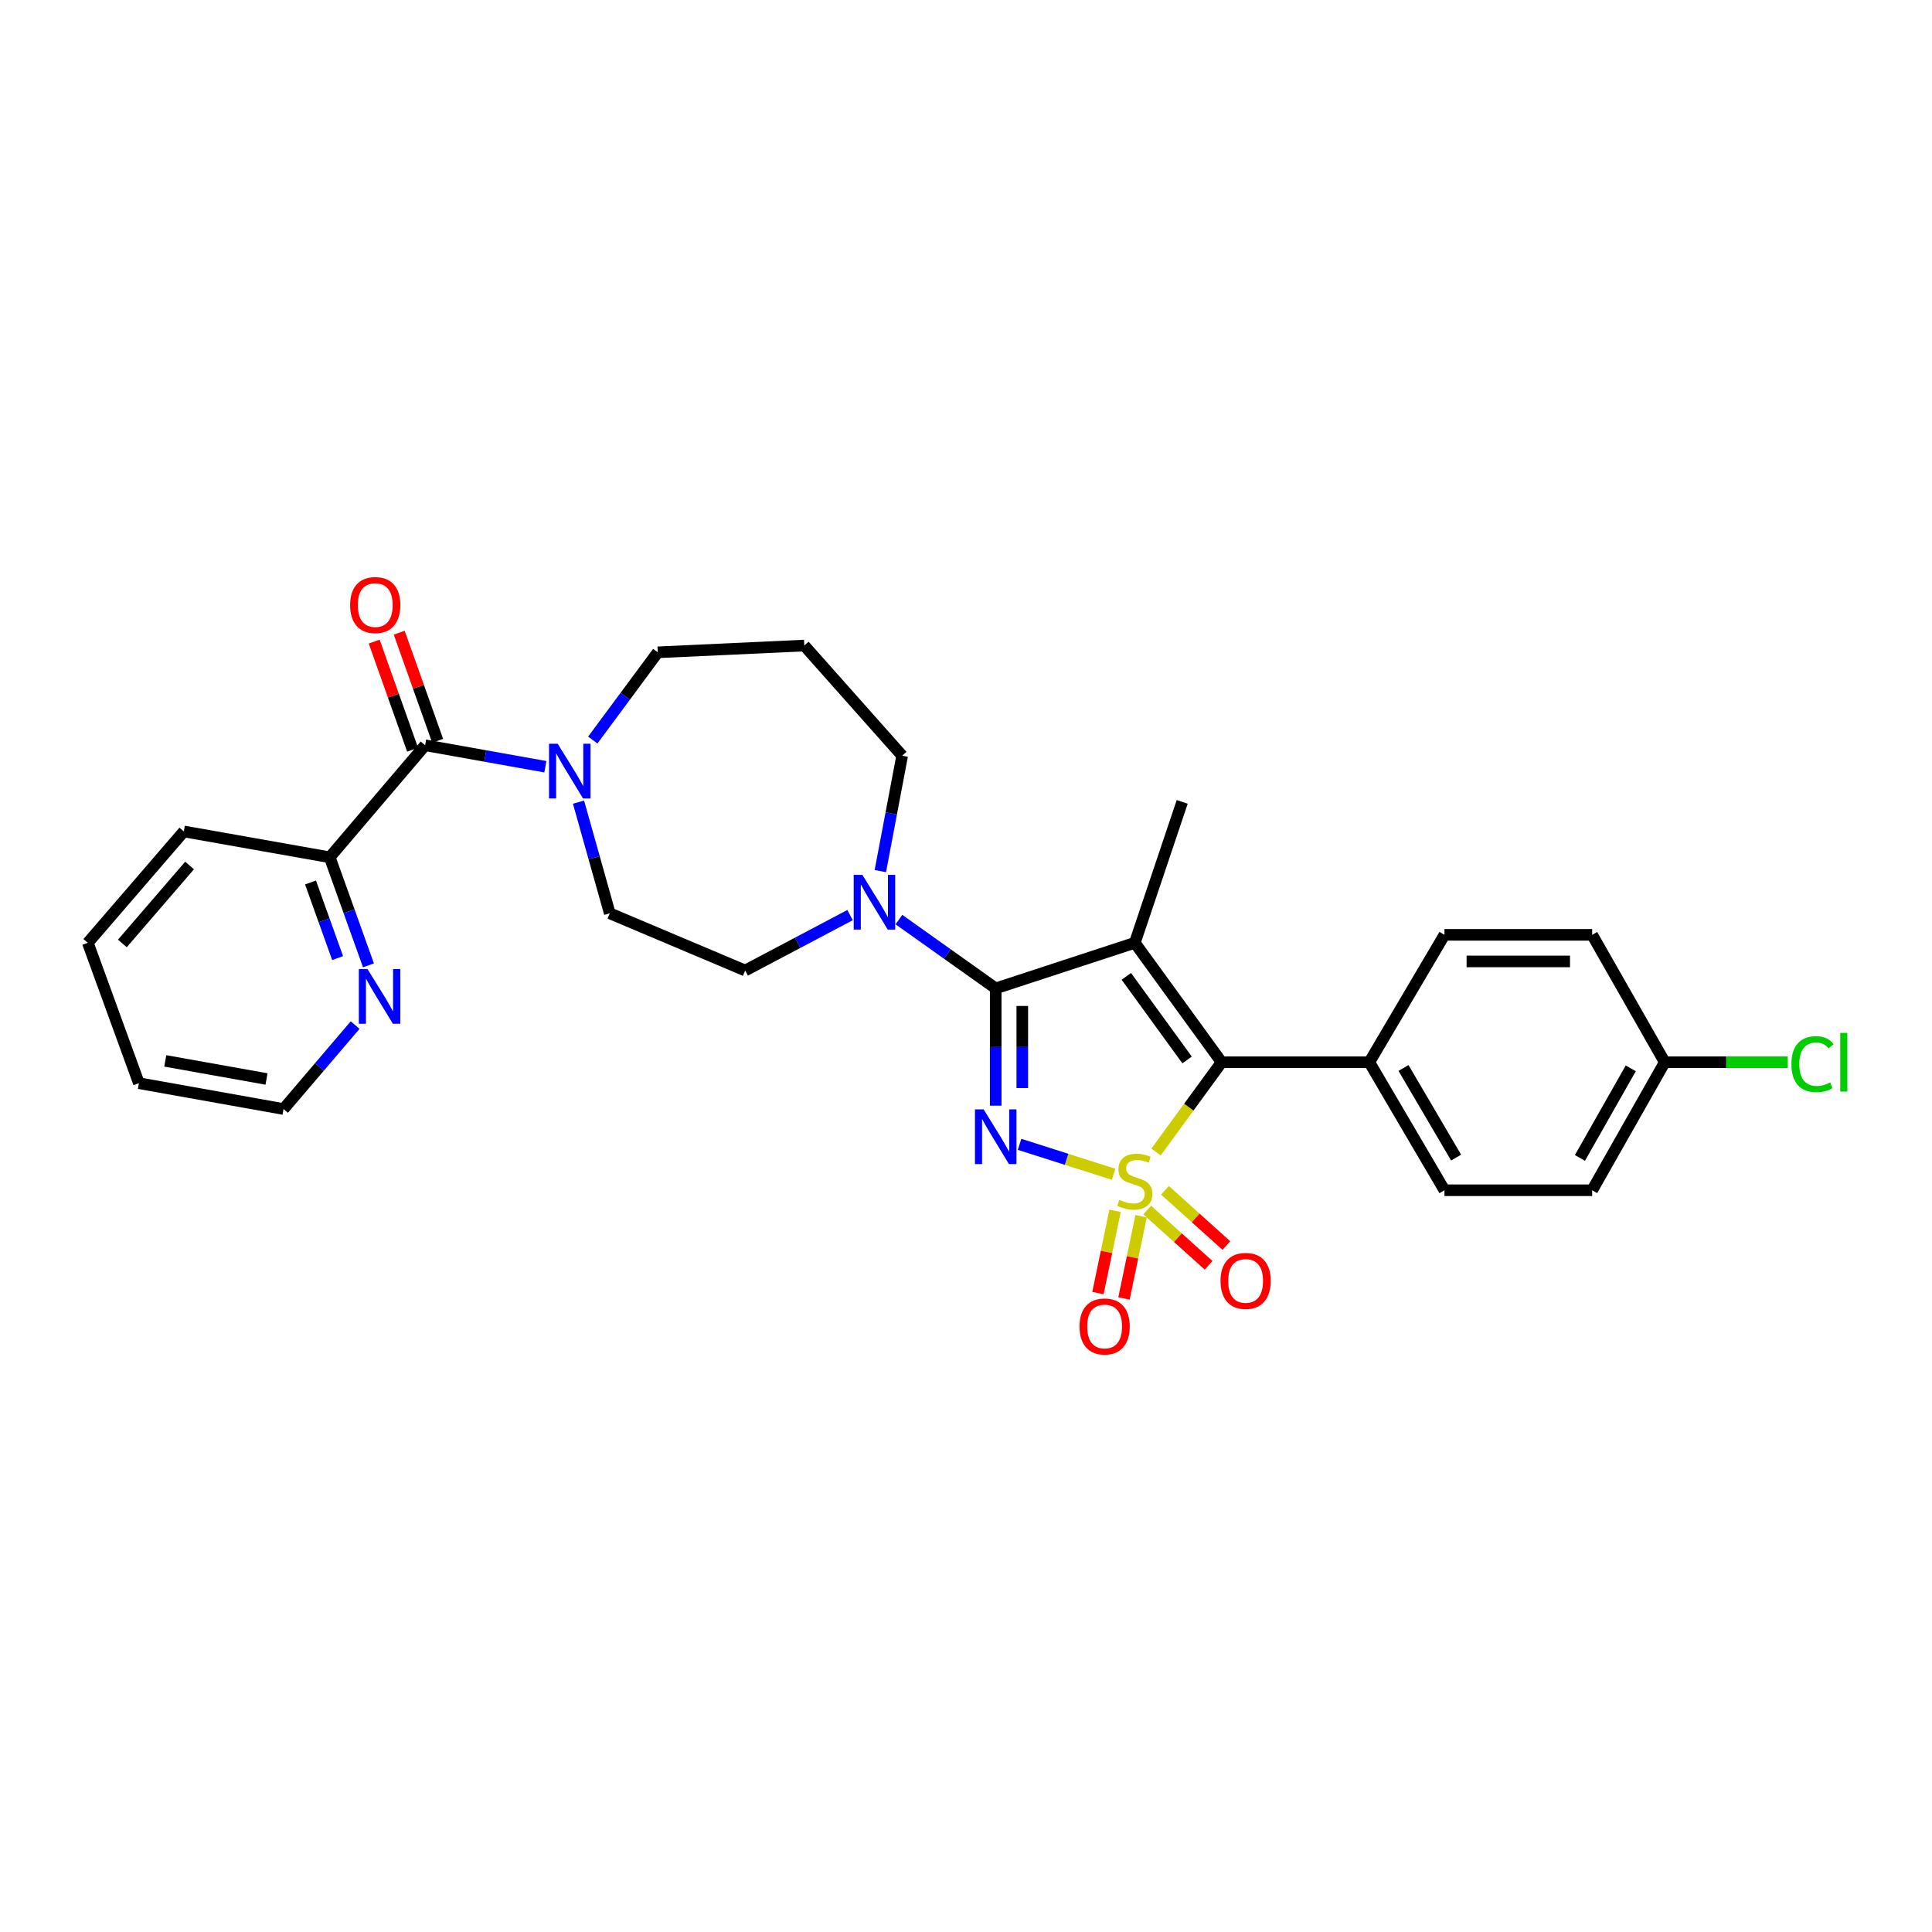 <?xml version='1.0' encoding='iso-8859-1'?>
<svg version='1.1' baseProfile='full'
              xmlns='http://www.w3.org/2000/svg'
                      xmlns:rdkit='http://www.rdkit.org/xml'
                      xmlns:xlink='http://www.w3.org/1999/xlink'
                  xml:space='preserve'
width='1000px' height='1000px' viewBox='0 0 1000 1000'>
<!-- END OF HEADER -->
<rect style='opacity:1.0;fill:#FFFFFF;stroke:none' width='1000' height='1000' x='0' y='0'> </rect>
<path class='bond-0' d='M 576.41,607.813 L 552.064,600.059' style='fill:none;fill-rule:evenodd;stroke:#CCCC00;stroke-width:6px;stroke-linecap:butt;stroke-linejoin:miter;stroke-opacity:1' />
<path class='bond-0' d='M 552.064,600.059 L 527.719,592.305' style='fill:none;fill-rule:evenodd;stroke:#0000FF;stroke-width:6px;stroke-linecap:butt;stroke-linejoin:miter;stroke-opacity:1' />
<path class='bond-3' d='M 598.363,596.273 L 615.333,573.045' style='fill:none;fill-rule:evenodd;stroke:#CCCC00;stroke-width:6px;stroke-linecap:butt;stroke-linejoin:miter;stroke-opacity:1' />
<path class='bond-3' d='M 615.333,573.045 L 632.304,549.816' style='fill:none;fill-rule:evenodd;stroke:#000000;stroke-width:6px;stroke-linecap:butt;stroke-linejoin:miter;stroke-opacity:1' />
<path class='bond-7' d='M 577.152,626.707 L 572.728,648' style='fill:none;fill-rule:evenodd;stroke:#CCCC00;stroke-width:6px;stroke-linecap:butt;stroke-linejoin:miter;stroke-opacity:1' />
<path class='bond-7' d='M 572.728,648 L 568.303,669.293' style='fill:none;fill-rule:evenodd;stroke:#FF0000;stroke-width:6px;stroke-linecap:butt;stroke-linejoin:miter;stroke-opacity:1' />
<path class='bond-7' d='M 590.624,629.507 L 586.2,650.799' style='fill:none;fill-rule:evenodd;stroke:#CCCC00;stroke-width:6px;stroke-linecap:butt;stroke-linejoin:miter;stroke-opacity:1' />
<path class='bond-7' d='M 586.2,650.799 L 581.775,672.092' style='fill:none;fill-rule:evenodd;stroke:#FF0000;stroke-width:6px;stroke-linecap:butt;stroke-linejoin:miter;stroke-opacity:1' />
<path class='bond-8' d='M 593.786,626.327 L 609.68,640.627' style='fill:none;fill-rule:evenodd;stroke:#CCCC00;stroke-width:6px;stroke-linecap:butt;stroke-linejoin:miter;stroke-opacity:1' />
<path class='bond-8' d='M 609.68,640.627 L 625.573,654.928' style='fill:none;fill-rule:evenodd;stroke:#FF0000;stroke-width:6px;stroke-linecap:butt;stroke-linejoin:miter;stroke-opacity:1' />
<path class='bond-8' d='M 602.989,616.098 L 618.883,630.399' style='fill:none;fill-rule:evenodd;stroke:#CCCC00;stroke-width:6px;stroke-linecap:butt;stroke-linejoin:miter;stroke-opacity:1' />
<path class='bond-8' d='M 618.883,630.399 L 634.777,644.699' style='fill:none;fill-rule:evenodd;stroke:#FF0000;stroke-width:6px;stroke-linecap:butt;stroke-linejoin:miter;stroke-opacity:1' />
<path class='bond-1' d='M 515.378,572.294 L 515.378,541.941' style='fill:none;fill-rule:evenodd;stroke:#0000FF;stroke-width:6px;stroke-linecap:butt;stroke-linejoin:miter;stroke-opacity:1' />
<path class='bond-1' d='M 515.378,541.941 L 515.378,511.588' style='fill:none;fill-rule:evenodd;stroke:#000000;stroke-width:6px;stroke-linecap:butt;stroke-linejoin:miter;stroke-opacity:1' />
<path class='bond-1' d='M 529.137,563.188 L 529.137,541.941' style='fill:none;fill-rule:evenodd;stroke:#0000FF;stroke-width:6px;stroke-linecap:butt;stroke-linejoin:miter;stroke-opacity:1' />
<path class='bond-1' d='M 529.137,541.941 L 529.137,520.694' style='fill:none;fill-rule:evenodd;stroke:#000000;stroke-width:6px;stroke-linecap:butt;stroke-linejoin:miter;stroke-opacity:1' />
<path class='bond-4' d='M 515.378,511.588 L 490.33,493.783' style='fill:none;fill-rule:evenodd;stroke:#000000;stroke-width:6px;stroke-linecap:butt;stroke-linejoin:miter;stroke-opacity:1' />
<path class='bond-4' d='M 490.33,493.783 L 465.283,475.978' style='fill:none;fill-rule:evenodd;stroke:#0000FF;stroke-width:6px;stroke-linecap:butt;stroke-linejoin:miter;stroke-opacity:1' />
<path class='bond-29' d='M 515.378,511.588 L 587.379,487.997' style='fill:none;fill-rule:evenodd;stroke:#000000;stroke-width:6px;stroke-linecap:butt;stroke-linejoin:miter;stroke-opacity:1' />
<path class='bond-2' d='M 587.379,487.997 L 632.304,549.816' style='fill:none;fill-rule:evenodd;stroke:#000000;stroke-width:6px;stroke-linecap:butt;stroke-linejoin:miter;stroke-opacity:1' />
<path class='bond-2' d='M 582.987,505.359 L 614.434,548.633' style='fill:none;fill-rule:evenodd;stroke:#000000;stroke-width:6px;stroke-linecap:butt;stroke-linejoin:miter;stroke-opacity:1' />
<path class='bond-15' d='M 587.379,487.997 L 611.909,415.048' style='fill:none;fill-rule:evenodd;stroke:#000000;stroke-width:6px;stroke-linecap:butt;stroke-linejoin:miter;stroke-opacity:1' />
<path class='bond-9' d='M 632.304,549.816 L 708.754,549.816' style='fill:none;fill-rule:evenodd;stroke:#000000;stroke-width:6px;stroke-linecap:butt;stroke-linejoin:miter;stroke-opacity:1' />
<path class='bond-12' d='M 439.986,473.652 L 412.847,487.995' style='fill:none;fill-rule:evenodd;stroke:#0000FF;stroke-width:6px;stroke-linecap:butt;stroke-linejoin:miter;stroke-opacity:1' />
<path class='bond-12' d='M 412.847,487.995 L 385.708,502.338' style='fill:none;fill-rule:evenodd;stroke:#000000;stroke-width:6px;stroke-linecap:butt;stroke-linejoin:miter;stroke-opacity:1' />
<path class='bond-20' d='M 455.661,450.886 L 461.31,421.019' style='fill:none;fill-rule:evenodd;stroke:#0000FF;stroke-width:6px;stroke-linecap:butt;stroke-linejoin:miter;stroke-opacity:1' />
<path class='bond-20' d='M 461.31,421.019 L 466.959,391.152' style='fill:none;fill-rule:evenodd;stroke:#000000;stroke-width:6px;stroke-linecap:butt;stroke-linejoin:miter;stroke-opacity:1' />
<path class='bond-5' d='M 220.042,385.74 L 251.159,391.3' style='fill:none;fill-rule:evenodd;stroke:#000000;stroke-width:6px;stroke-linecap:butt;stroke-linejoin:miter;stroke-opacity:1' />
<path class='bond-5' d='M 251.159,391.3 L 282.276,396.859' style='fill:none;fill-rule:evenodd;stroke:#0000FF;stroke-width:6px;stroke-linecap:butt;stroke-linejoin:miter;stroke-opacity:1' />
<path class='bond-10' d='M 220.042,385.74 L 170.667,443.729' style='fill:none;fill-rule:evenodd;stroke:#000000;stroke-width:6px;stroke-linecap:butt;stroke-linejoin:miter;stroke-opacity:1' />
<path class='bond-14' d='M 226.524,383.436 L 216.582,355.458' style='fill:none;fill-rule:evenodd;stroke:#000000;stroke-width:6px;stroke-linecap:butt;stroke-linejoin:miter;stroke-opacity:1' />
<path class='bond-14' d='M 216.582,355.458 L 206.64,327.48' style='fill:none;fill-rule:evenodd;stroke:#FF0000;stroke-width:6px;stroke-linecap:butt;stroke-linejoin:miter;stroke-opacity:1' />
<path class='bond-14' d='M 213.559,388.044 L 203.617,360.066' style='fill:none;fill-rule:evenodd;stroke:#000000;stroke-width:6px;stroke-linecap:butt;stroke-linejoin:miter;stroke-opacity:1' />
<path class='bond-14' d='M 203.617,360.066 L 193.674,332.088' style='fill:none;fill-rule:evenodd;stroke:#FF0000;stroke-width:6px;stroke-linecap:butt;stroke-linejoin:miter;stroke-opacity:1' />
<path class='bond-6' d='M 299.437,415.189 L 307.527,443.957' style='fill:none;fill-rule:evenodd;stroke:#0000FF;stroke-width:6px;stroke-linecap:butt;stroke-linejoin:miter;stroke-opacity:1' />
<path class='bond-6' d='M 307.527,443.957 L 315.618,472.724' style='fill:none;fill-rule:evenodd;stroke:#000000;stroke-width:6px;stroke-linecap:butt;stroke-linejoin:miter;stroke-opacity:1' />
<path class='bond-31' d='M 306.823,383.045 L 323.643,360.34' style='fill:none;fill-rule:evenodd;stroke:#0000FF;stroke-width:6px;stroke-linecap:butt;stroke-linejoin:miter;stroke-opacity:1' />
<path class='bond-31' d='M 323.643,360.34 L 340.462,337.635' style='fill:none;fill-rule:evenodd;stroke:#000000;stroke-width:6px;stroke-linecap:butt;stroke-linejoin:miter;stroke-opacity:1' />
<path class='bond-16' d='M 708.754,549.816 L 747.648,616.077' style='fill:none;fill-rule:evenodd;stroke:#000000;stroke-width:6px;stroke-linecap:butt;stroke-linejoin:miter;stroke-opacity:1' />
<path class='bond-16' d='M 726.455,552.79 L 753.681,599.172' style='fill:none;fill-rule:evenodd;stroke:#000000;stroke-width:6px;stroke-linecap:butt;stroke-linejoin:miter;stroke-opacity:1' />
<path class='bond-17' d='M 708.754,549.816 L 747.648,483.869' style='fill:none;fill-rule:evenodd;stroke:#000000;stroke-width:6px;stroke-linecap:butt;stroke-linejoin:miter;stroke-opacity:1' />
<path class='bond-11' d='M 170.667,443.729 L 180.691,471.694' style='fill:none;fill-rule:evenodd;stroke:#000000;stroke-width:6px;stroke-linecap:butt;stroke-linejoin:miter;stroke-opacity:1' />
<path class='bond-11' d='M 180.691,471.694 L 190.714,499.659' style='fill:none;fill-rule:evenodd;stroke:#0000FF;stroke-width:6px;stroke-linecap:butt;stroke-linejoin:miter;stroke-opacity:1' />
<path class='bond-11' d='M 160.722,456.761 L 167.738,476.337' style='fill:none;fill-rule:evenodd;stroke:#000000;stroke-width:6px;stroke-linecap:butt;stroke-linejoin:miter;stroke-opacity:1' />
<path class='bond-11' d='M 167.738,476.337 L 174.754,495.912' style='fill:none;fill-rule:evenodd;stroke:#0000FF;stroke-width:6px;stroke-linecap:butt;stroke-linejoin:miter;stroke-opacity:1' />
<path class='bond-26' d='M 170.667,443.729 L 95.15,430.352' style='fill:none;fill-rule:evenodd;stroke:#000000;stroke-width:6px;stroke-linecap:butt;stroke-linejoin:miter;stroke-opacity:1' />
<path class='bond-25' d='M 183.819,530.571 L 165.288,552.302' style='fill:none;fill-rule:evenodd;stroke:#0000FF;stroke-width:6px;stroke-linecap:butt;stroke-linejoin:miter;stroke-opacity:1' />
<path class='bond-25' d='M 165.288,552.302 L 146.756,574.033' style='fill:none;fill-rule:evenodd;stroke:#000000;stroke-width:6px;stroke-linecap:butt;stroke-linejoin:miter;stroke-opacity:1' />
<path class='bond-13' d='M 385.708,502.338 L 315.618,472.724' style='fill:none;fill-rule:evenodd;stroke:#000000;stroke-width:6px;stroke-linecap:butt;stroke-linejoin:miter;stroke-opacity:1' />
<path class='bond-22' d='M 747.648,616.077 L 824.098,616.077' style='fill:none;fill-rule:evenodd;stroke:#000000;stroke-width:6px;stroke-linecap:butt;stroke-linejoin:miter;stroke-opacity:1' />
<path class='bond-23' d='M 747.648,483.869 L 824.098,483.869' style='fill:none;fill-rule:evenodd;stroke:#000000;stroke-width:6px;stroke-linecap:butt;stroke-linejoin:miter;stroke-opacity:1' />
<path class='bond-23' d='M 759.116,497.629 L 812.631,497.629' style='fill:none;fill-rule:evenodd;stroke:#000000;stroke-width:6px;stroke-linecap:butt;stroke-linejoin:miter;stroke-opacity:1' />
<path class='bond-18' d='M 416.3,334.134 L 466.959,391.152' style='fill:none;fill-rule:evenodd;stroke:#000000;stroke-width:6px;stroke-linecap:butt;stroke-linejoin:miter;stroke-opacity:1' />
<path class='bond-21' d='M 416.3,334.134 L 340.462,337.635' style='fill:none;fill-rule:evenodd;stroke:#000000;stroke-width:6px;stroke-linecap:butt;stroke-linejoin:miter;stroke-opacity:1' />
<path class='bond-19' d='M 861.685,549.816 L 824.098,483.869' style='fill:none;fill-rule:evenodd;stroke:#000000;stroke-width:6px;stroke-linecap:butt;stroke-linejoin:miter;stroke-opacity:1' />
<path class='bond-24' d='M 861.685,549.816 L 893.502,549.816' style='fill:none;fill-rule:evenodd;stroke:#000000;stroke-width:6px;stroke-linecap:butt;stroke-linejoin:miter;stroke-opacity:1' />
<path class='bond-24' d='M 893.502,549.816 L 925.319,549.816' style='fill:none;fill-rule:evenodd;stroke:#00CC00;stroke-width:6px;stroke-linecap:butt;stroke-linejoin:miter;stroke-opacity:1' />
<path class='bond-30' d='M 861.685,549.816 L 824.098,616.077' style='fill:none;fill-rule:evenodd;stroke:#000000;stroke-width:6px;stroke-linecap:butt;stroke-linejoin:miter;stroke-opacity:1' />
<path class='bond-30' d='M 844.079,552.966 L 817.768,599.349' style='fill:none;fill-rule:evenodd;stroke:#000000;stroke-width:6px;stroke-linecap:butt;stroke-linejoin:miter;stroke-opacity:1' />
<path class='bond-32' d='M 146.756,574.033 L 71.896,560.656' style='fill:none;fill-rule:evenodd;stroke:#000000;stroke-width:6px;stroke-linecap:butt;stroke-linejoin:miter;stroke-opacity:1' />
<path class='bond-32' d='M 137.948,558.482 L 85.546,549.118' style='fill:none;fill-rule:evenodd;stroke:#000000;stroke-width:6px;stroke-linecap:butt;stroke-linejoin:miter;stroke-opacity:1' />
<path class='bond-28' d='M 95.15,430.352 L 45.455,487.997' style='fill:none;fill-rule:evenodd;stroke:#000000;stroke-width:6px;stroke-linecap:butt;stroke-linejoin:miter;stroke-opacity:1' />
<path class='bond-28' d='M 98.117,447.983 L 63.331,488.335' style='fill:none;fill-rule:evenodd;stroke:#000000;stroke-width:6px;stroke-linecap:butt;stroke-linejoin:miter;stroke-opacity:1' />
<path class='bond-27' d='M 71.896,560.656 L 45.455,487.997' style='fill:none;fill-rule:evenodd;stroke:#000000;stroke-width:6px;stroke-linecap:butt;stroke-linejoin:miter;stroke-opacity:1' />
<path  class='atom-0' d='M 579.379 621.027
Q 579.699 621.147, 581.019 621.707
Q 582.339 622.267, 583.779 622.627
Q 585.259 622.947, 586.699 622.947
Q 589.379 622.947, 590.939 621.667
Q 592.499 620.347, 592.499 618.067
Q 592.499 616.507, 591.699 615.547
Q 590.939 614.587, 589.739 614.067
Q 588.539 613.547, 586.539 612.947
Q 584.019 612.187, 582.499 611.467
Q 581.019 610.747, 579.939 609.227
Q 578.899 607.707, 578.899 605.147
Q 578.899 601.587, 581.299 599.387
Q 583.739 597.187, 588.539 597.187
Q 591.819 597.187, 595.539 598.747
L 594.619 601.827
Q 591.219 600.427, 588.659 600.427
Q 585.899 600.427, 584.379 601.587
Q 582.859 602.707, 582.899 604.667
Q 582.899 606.187, 583.659 607.107
Q 584.459 608.027, 585.579 608.547
Q 586.739 609.067, 588.659 609.667
Q 591.219 610.467, 592.739 611.267
Q 594.259 612.067, 595.339 613.707
Q 596.459 615.307, 596.459 618.067
Q 596.459 621.987, 593.819 624.107
Q 591.219 626.187, 586.859 626.187
Q 584.339 626.187, 582.419 625.627
Q 580.539 625.107, 578.299 624.187
L 579.379 621.027
' fill='#CCCC00'/>
<path  class='atom-1' d='M 509.118 574.214
L 518.398 589.214
Q 519.318 590.694, 520.798 593.374
Q 522.278 596.054, 522.358 596.214
L 522.358 574.214
L 526.118 574.214
L 526.118 602.534
L 522.238 602.534
L 512.278 586.134
Q 511.118 584.214, 509.878 582.014
Q 508.678 579.814, 508.318 579.134
L 508.318 602.534
L 504.638 602.534
L 504.638 574.214
L 509.118 574.214
' fill='#0000FF'/>
<path  class='atom-5' d='M 446.358 452.816
L 455.638 467.816
Q 456.558 469.296, 458.038 471.976
Q 459.518 474.656, 459.598 474.816
L 459.598 452.816
L 463.358 452.816
L 463.358 481.136
L 459.478 481.136
L 449.518 464.736
Q 448.358 462.816, 447.118 460.616
Q 445.918 458.416, 445.558 457.736
L 445.558 481.136
L 441.878 481.136
L 441.878 452.816
L 446.358 452.816
' fill='#0000FF'/>
<path  class='atom-7' d='M 288.657 384.958
L 297.937 399.958
Q 298.857 401.438, 300.337 404.118
Q 301.817 406.798, 301.897 406.958
L 301.897 384.958
L 305.657 384.958
L 305.657 413.278
L 301.777 413.278
L 291.817 396.878
Q 290.657 394.958, 289.417 392.758
Q 288.217 390.558, 287.857 389.878
L 287.857 413.278
L 284.177 413.278
L 284.177 384.958
L 288.657 384.958
' fill='#0000FF'/>
<path  class='atom-8' d='M 558.754 686.583
Q 558.754 679.783, 562.114 675.983
Q 565.474 672.183, 571.754 672.183
Q 578.034 672.183, 581.394 675.983
Q 584.754 679.783, 584.754 686.583
Q 584.754 693.463, 581.354 697.383
Q 577.954 701.263, 571.754 701.263
Q 565.514 701.263, 562.114 697.383
Q 558.754 693.503, 558.754 686.583
M 571.754 698.063
Q 576.074 698.063, 578.394 695.183
Q 580.754 692.263, 580.754 686.583
Q 580.754 681.023, 578.394 678.223
Q 576.074 675.383, 571.754 675.383
Q 567.434 675.383, 565.074 678.183
Q 562.754 680.983, 562.754 686.583
Q 562.754 692.303, 565.074 695.183
Q 567.434 698.063, 571.754 698.063
' fill='#FF0000'/>
<path  class='atom-9' d='M 631.734 662.993
Q 631.734 656.193, 635.094 652.393
Q 638.454 648.593, 644.734 648.593
Q 651.014 648.593, 654.374 652.393
Q 657.734 656.193, 657.734 662.993
Q 657.734 669.873, 654.334 673.793
Q 650.934 677.673, 644.734 677.673
Q 638.494 677.673, 635.094 673.793
Q 631.734 669.913, 631.734 662.993
M 644.734 674.473
Q 649.054 674.473, 651.374 671.593
Q 653.734 668.673, 653.734 662.993
Q 653.734 657.433, 651.374 654.633
Q 649.054 651.793, 644.734 651.793
Q 640.414 651.793, 638.054 654.593
Q 635.734 657.393, 635.734 662.993
Q 635.734 668.713, 638.054 671.593
Q 640.414 674.473, 644.734 674.473
' fill='#FF0000'/>
<path  class='atom-12' d='M 190.214 501.571
L 199.494 516.571
Q 200.414 518.051, 201.894 520.731
Q 203.374 523.411, 203.454 523.571
L 203.454 501.571
L 207.214 501.571
L 207.214 529.891
L 203.334 529.891
L 193.374 513.491
Q 192.214 511.571, 190.974 509.371
Q 189.774 507.171, 189.414 506.491
L 189.414 529.891
L 185.734 529.891
L 185.734 501.571
L 190.214 501.571
' fill='#0000FF'/>
<path  class='atom-15' d='M 181.227 313.177
Q 181.227 306.377, 184.587 302.577
Q 187.947 298.777, 194.227 298.777
Q 200.507 298.777, 203.867 302.577
Q 207.227 306.377, 207.227 313.177
Q 207.227 320.057, 203.827 323.977
Q 200.427 327.857, 194.227 327.857
Q 187.987 327.857, 184.587 323.977
Q 181.227 320.097, 181.227 313.177
M 194.227 324.657
Q 198.547 324.657, 200.867 321.777
Q 203.227 318.857, 203.227 313.177
Q 203.227 307.617, 200.867 304.817
Q 198.547 301.977, 194.227 301.977
Q 189.907 301.977, 187.547 304.777
Q 185.227 307.577, 185.227 313.177
Q 185.227 318.897, 187.547 321.777
Q 189.907 324.657, 194.227 324.657
' fill='#FF0000'/>
<path  class='atom-25' d='M 927.231 550.796
Q 927.231 543.756, 930.511 540.076
Q 933.831 536.356, 940.111 536.356
Q 945.951 536.356, 949.071 540.476
L 946.431 542.636
Q 944.151 539.636, 940.111 539.636
Q 935.831 539.636, 933.551 542.516
Q 931.311 545.356, 931.311 550.796
Q 931.311 556.396, 933.631 559.276
Q 935.991 562.156, 940.551 562.156
Q 943.671 562.156, 947.311 560.276
L 948.431 563.276
Q 946.951 564.236, 944.711 564.796
Q 942.471 565.356, 939.991 565.356
Q 933.831 565.356, 930.511 561.596
Q 927.231 557.836, 927.231 550.796
' fill='#00CC00'/>
<path  class='atom-25' d='M 952.511 534.636
L 956.191 534.636
L 956.191 564.996
L 952.511 564.996
L 952.511 534.636
' fill='#00CC00'/>
</svg>
